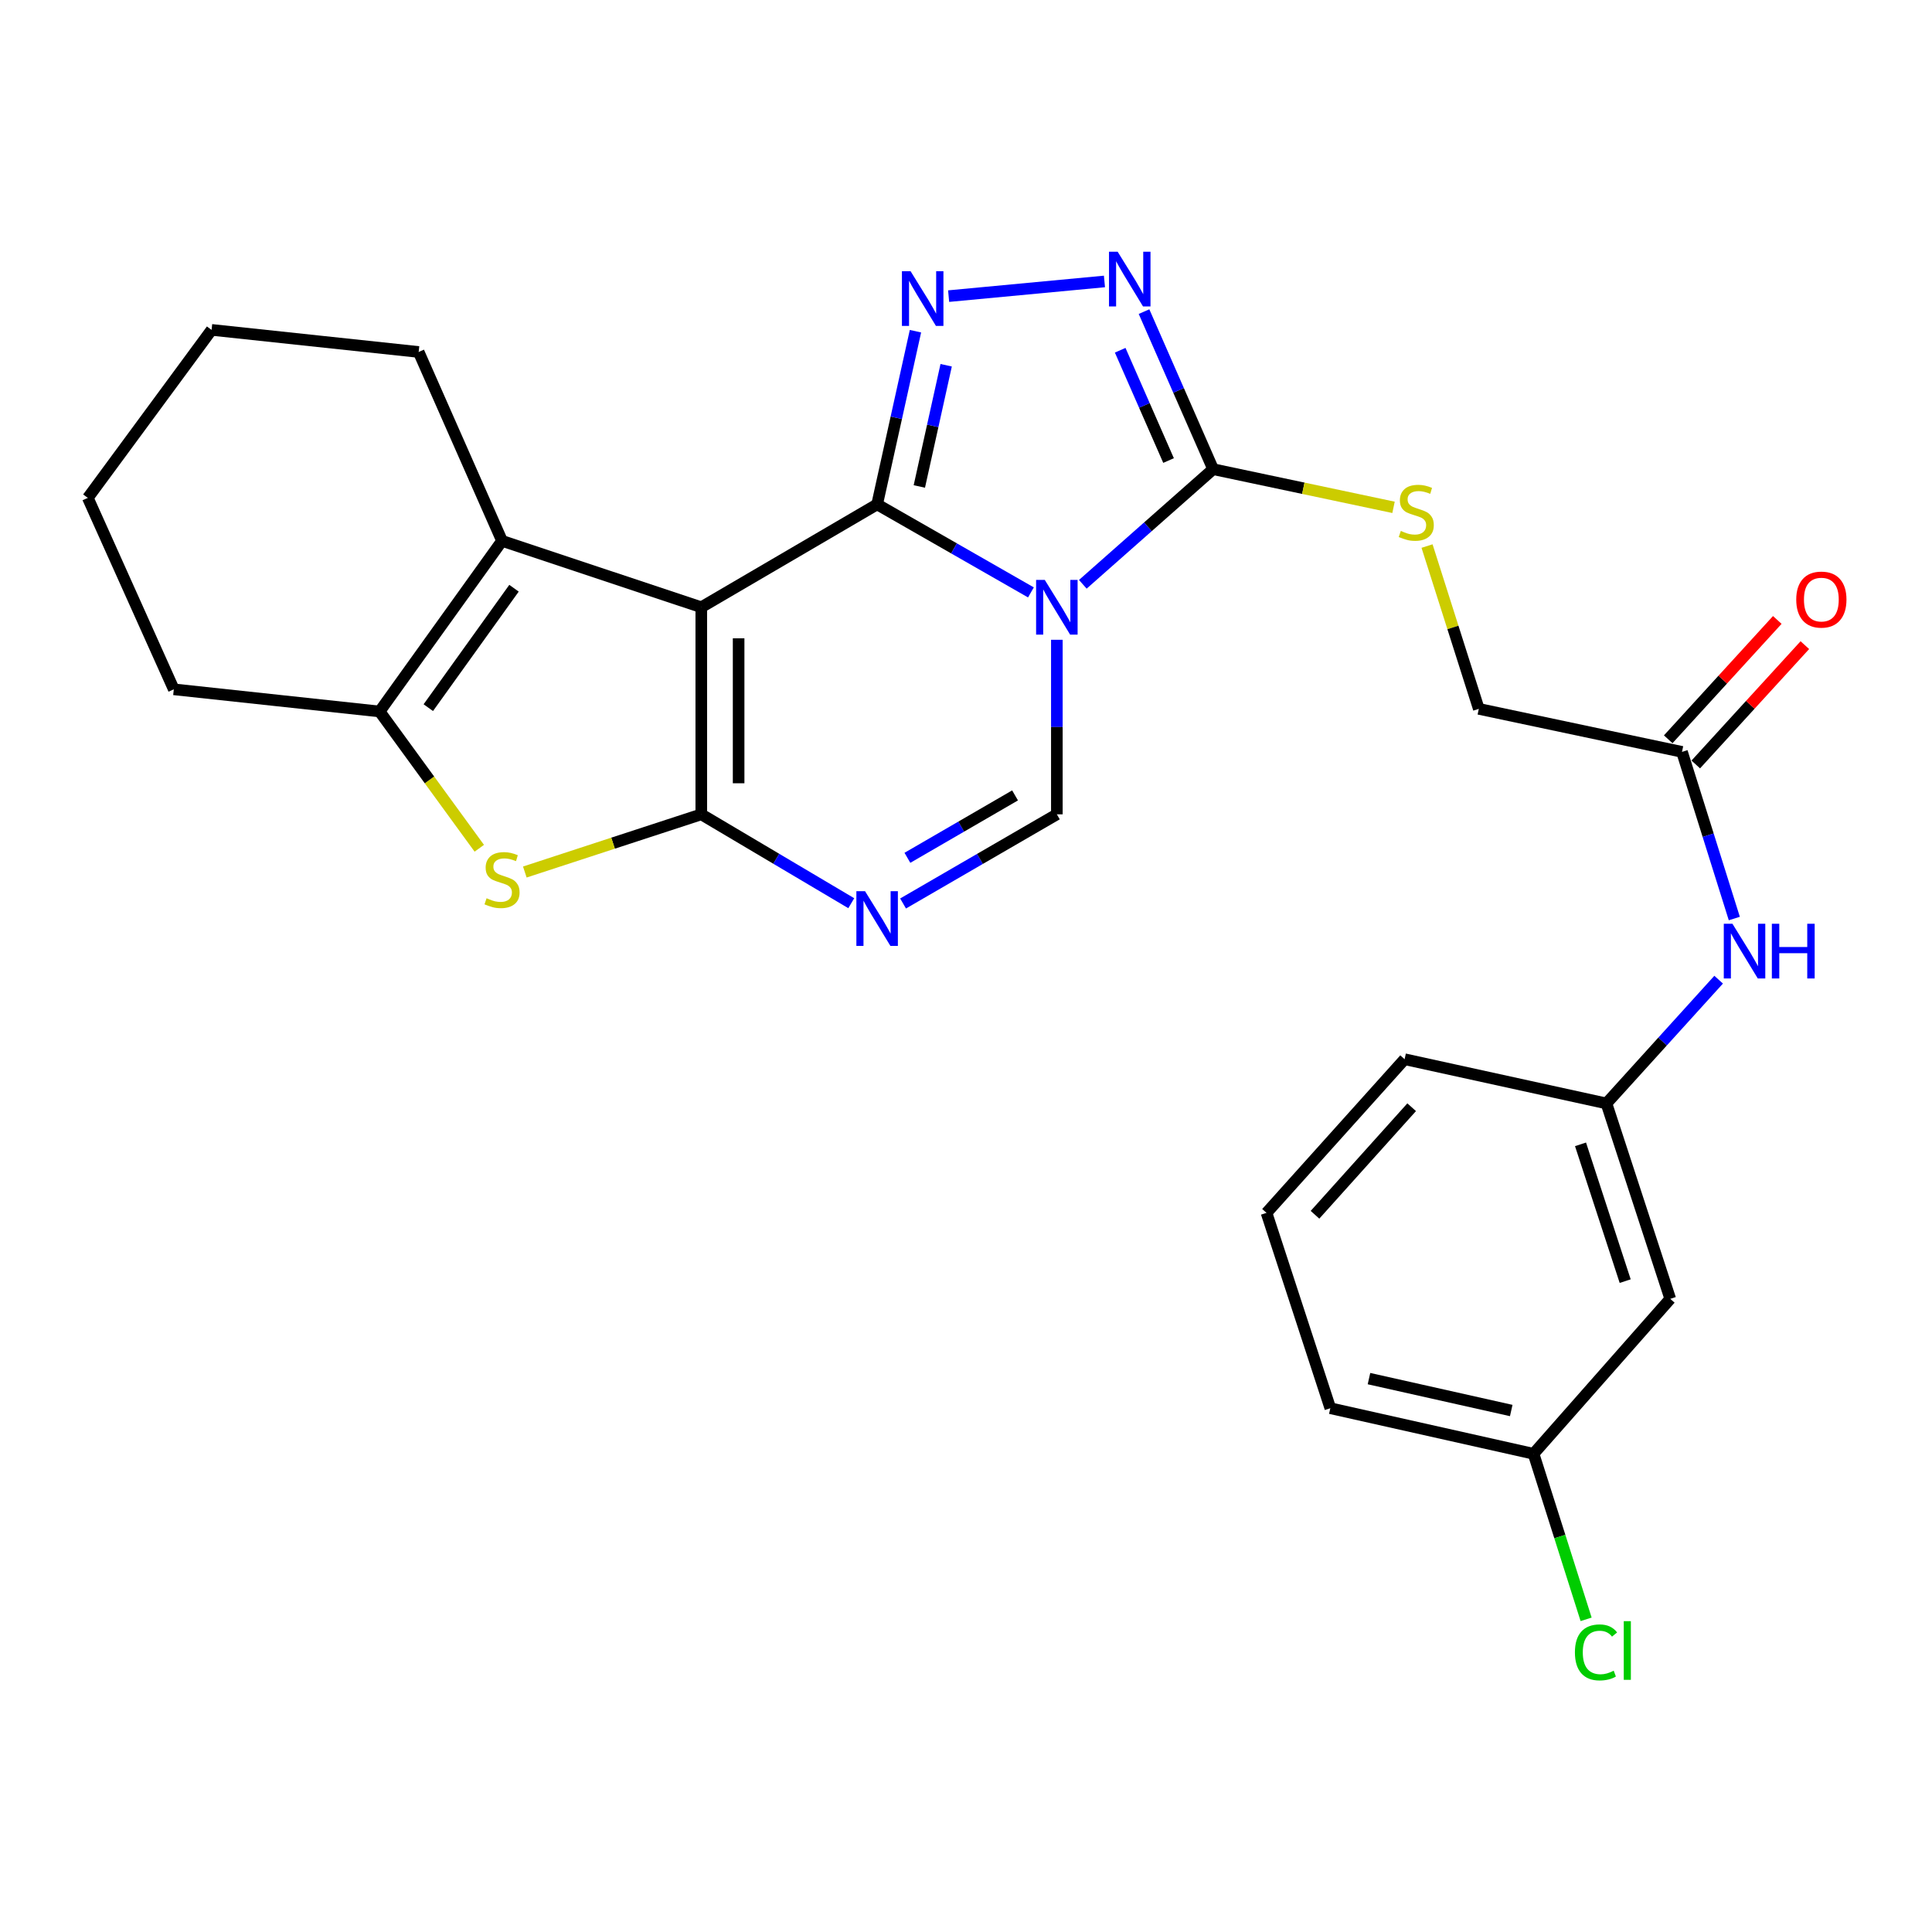 <?xml version='1.0' encoding='iso-8859-1'?>
<svg version='1.1' baseProfile='full'
              xmlns='http://www.w3.org/2000/svg'
                      xmlns:rdkit='http://www.rdkit.org/xml'
                      xmlns:xlink='http://www.w3.org/1999/xlink'
                  xml:space='preserve'
width='1000px' height='1000px' viewBox='0 0 1000 1000'>
<!-- END OF HEADER -->
<rect style='opacity:1.0;fill:#FFFFFF;stroke:none' width='1000' height='1000' x='0' y='0'> </rect>
<path class='bond-0' d='M 454,261.064 L 362.982,314.309' style='fill:none;fill-rule:evenodd;stroke:#000000;stroke-width:6px;stroke-linecap:butt;stroke-linejoin:miter;stroke-opacity:1' />
<path class='bond-1' d='M 454,261.064 L 493.803,283.846' style='fill:none;fill-rule:evenodd;stroke:#000000;stroke-width:6px;stroke-linecap:butt;stroke-linejoin:miter;stroke-opacity:1' />
<path class='bond-1' d='M 493.803,283.846 L 533.606,306.628' style='fill:none;fill-rule:evenodd;stroke:#0000FF;stroke-width:6px;stroke-linecap:butt;stroke-linejoin:miter;stroke-opacity:1' />
<path class='bond-3' d='M 454,261.064 L 463.92,216.246' style='fill:none;fill-rule:evenodd;stroke:#000000;stroke-width:6px;stroke-linecap:butt;stroke-linejoin:miter;stroke-opacity:1' />
<path class='bond-3' d='M 463.92,216.246 L 473.84,171.429' style='fill:none;fill-rule:evenodd;stroke:#0000FF;stroke-width:6px;stroke-linecap:butt;stroke-linejoin:miter;stroke-opacity:1' />
<path class='bond-3' d='M 475.846,251.795 L 482.79,220.423' style='fill:none;fill-rule:evenodd;stroke:#000000;stroke-width:6px;stroke-linecap:butt;stroke-linejoin:miter;stroke-opacity:1' />
<path class='bond-3' d='M 482.79,220.423 L 489.734,189.051' style='fill:none;fill-rule:evenodd;stroke:#0000FF;stroke-width:6px;stroke-linecap:butt;stroke-linejoin:miter;stroke-opacity:1' />
<path class='bond-2' d='M 362.982,314.309 L 362.982,421.497' style='fill:none;fill-rule:evenodd;stroke:#000000;stroke-width:6px;stroke-linecap:butt;stroke-linejoin:miter;stroke-opacity:1' />
<path class='bond-2' d='M 382.308,330.387 L 382.308,405.419' style='fill:none;fill-rule:evenodd;stroke:#000000;stroke-width:6px;stroke-linecap:butt;stroke-linejoin:miter;stroke-opacity:1' />
<path class='bond-8' d='M 362.982,314.309 L 259.852,279.95' style='fill:none;fill-rule:evenodd;stroke:#000000;stroke-width:6px;stroke-linecap:butt;stroke-linejoin:miter;stroke-opacity:1' />
<path class='bond-5' d='M 560.464,302.435 L 594.186,272.639' style='fill:none;fill-rule:evenodd;stroke:#0000FF;stroke-width:6px;stroke-linecap:butt;stroke-linejoin:miter;stroke-opacity:1' />
<path class='bond-5' d='M 594.186,272.639 L 627.908,242.843' style='fill:none;fill-rule:evenodd;stroke:#000000;stroke-width:6px;stroke-linecap:butt;stroke-linejoin:miter;stroke-opacity:1' />
<path class='bond-7' d='M 547.026,331.149 L 547.026,376.323' style='fill:none;fill-rule:evenodd;stroke:#0000FF;stroke-width:6px;stroke-linecap:butt;stroke-linejoin:miter;stroke-opacity:1' />
<path class='bond-7' d='M 547.026,376.323 L 547.026,421.497' style='fill:none;fill-rule:evenodd;stroke:#000000;stroke-width:6px;stroke-linecap:butt;stroke-linejoin:miter;stroke-opacity:1' />
<path class='bond-6' d='M 362.982,421.497 L 317.313,436.427' style='fill:none;fill-rule:evenodd;stroke:#000000;stroke-width:6px;stroke-linecap:butt;stroke-linejoin:miter;stroke-opacity:1' />
<path class='bond-6' d='M 317.313,436.427 L 271.645,451.356' style='fill:none;fill-rule:evenodd;stroke:#CCCC00;stroke-width:6px;stroke-linecap:butt;stroke-linejoin:miter;stroke-opacity:1' />
<path class='bond-28' d='M 362.982,421.497 L 401.798,444.497' style='fill:none;fill-rule:evenodd;stroke:#000000;stroke-width:6px;stroke-linecap:butt;stroke-linejoin:miter;stroke-opacity:1' />
<path class='bond-28' d='M 401.798,444.497 L 440.615,467.498' style='fill:none;fill-rule:evenodd;stroke:#0000FF;stroke-width:6px;stroke-linecap:butt;stroke-linejoin:miter;stroke-opacity:1' />
<path class='bond-9' d='M 491.01,153.277 L 571.662,145.682' style='fill:none;fill-rule:evenodd;stroke:#0000FF;stroke-width:6px;stroke-linecap:butt;stroke-linejoin:miter;stroke-opacity:1' />
<path class='bond-4' d='M 467.428,467.644 L 507.227,444.571' style='fill:none;fill-rule:evenodd;stroke:#0000FF;stroke-width:6px;stroke-linecap:butt;stroke-linejoin:miter;stroke-opacity:1' />
<path class='bond-4' d='M 507.227,444.571 L 547.026,421.497' style='fill:none;fill-rule:evenodd;stroke:#000000;stroke-width:6px;stroke-linecap:butt;stroke-linejoin:miter;stroke-opacity:1' />
<path class='bond-4' d='M 469.674,444.002 L 497.533,427.851' style='fill:none;fill-rule:evenodd;stroke:#0000FF;stroke-width:6px;stroke-linecap:butt;stroke-linejoin:miter;stroke-opacity:1' />
<path class='bond-4' d='M 497.533,427.851 L 525.392,411.699' style='fill:none;fill-rule:evenodd;stroke:#000000;stroke-width:6px;stroke-linecap:butt;stroke-linejoin:miter;stroke-opacity:1' />
<path class='bond-11' d='M 627.908,242.843 L 674.598,252.722' style='fill:none;fill-rule:evenodd;stroke:#000000;stroke-width:6px;stroke-linecap:butt;stroke-linejoin:miter;stroke-opacity:1' />
<path class='bond-11' d='M 674.598,252.722 L 721.289,262.601' style='fill:none;fill-rule:evenodd;stroke:#CCCC00;stroke-width:6px;stroke-linecap:butt;stroke-linejoin:miter;stroke-opacity:1' />
<path class='bond-27' d='M 627.908,242.843 L 610.026,202.069' style='fill:none;fill-rule:evenodd;stroke:#000000;stroke-width:6px;stroke-linecap:butt;stroke-linejoin:miter;stroke-opacity:1' />
<path class='bond-27' d='M 610.026,202.069 L 592.144,161.295' style='fill:none;fill-rule:evenodd;stroke:#0000FF;stroke-width:6px;stroke-linecap:butt;stroke-linejoin:miter;stroke-opacity:1' />
<path class='bond-27' d='M 604.844,238.373 L 592.326,209.831' style='fill:none;fill-rule:evenodd;stroke:#000000;stroke-width:6px;stroke-linecap:butt;stroke-linejoin:miter;stroke-opacity:1' />
<path class='bond-27' d='M 592.326,209.831 L 579.809,181.289' style='fill:none;fill-rule:evenodd;stroke:#0000FF;stroke-width:6px;stroke-linecap:butt;stroke-linejoin:miter;stroke-opacity:1' />
<path class='bond-29' d='M 248.082,439.062 L 222.282,403.662' style='fill:none;fill-rule:evenodd;stroke:#CCCC00;stroke-width:6px;stroke-linecap:butt;stroke-linejoin:miter;stroke-opacity:1' />
<path class='bond-29' d='M 222.282,403.662 L 196.482,368.263' style='fill:none;fill-rule:evenodd;stroke:#000000;stroke-width:6px;stroke-linecap:butt;stroke-linejoin:miter;stroke-opacity:1' />
<path class='bond-10' d='M 259.852,279.95 L 196.482,368.263' style='fill:none;fill-rule:evenodd;stroke:#000000;stroke-width:6px;stroke-linecap:butt;stroke-linejoin:miter;stroke-opacity:1' />
<path class='bond-10' d='M 266.049,304.465 L 221.69,366.283' style='fill:none;fill-rule:evenodd;stroke:#000000;stroke-width:6px;stroke-linecap:butt;stroke-linejoin:miter;stroke-opacity:1' />
<path class='bond-19' d='M 259.852,279.95 L 216.7,182.179' style='fill:none;fill-rule:evenodd;stroke:#000000;stroke-width:6px;stroke-linecap:butt;stroke-linejoin:miter;stroke-opacity:1' />
<path class='bond-21' d='M 196.482,368.263 L 89.96,356.795' style='fill:none;fill-rule:evenodd;stroke:#000000;stroke-width:6px;stroke-linecap:butt;stroke-linejoin:miter;stroke-opacity:1' />
<path class='bond-17' d='M 738.636,282.641 L 752.032,324.775' style='fill:none;fill-rule:evenodd;stroke:#CCCC00;stroke-width:6px;stroke-linecap:butt;stroke-linejoin:miter;stroke-opacity:1' />
<path class='bond-17' d='M 752.032,324.775 L 765.428,366.91' style='fill:none;fill-rule:evenodd;stroke:#000000;stroke-width:6px;stroke-linecap:butt;stroke-linejoin:miter;stroke-opacity:1' />
<path class='bond-12' d='M 870.598,389.168 L 765.428,366.91' style='fill:none;fill-rule:evenodd;stroke:#000000;stroke-width:6px;stroke-linecap:butt;stroke-linejoin:miter;stroke-opacity:1' />
<path class='bond-13' d='M 870.598,389.168 L 884.137,432.301' style='fill:none;fill-rule:evenodd;stroke:#000000;stroke-width:6px;stroke-linecap:butt;stroke-linejoin:miter;stroke-opacity:1' />
<path class='bond-13' d='M 884.137,432.301 L 897.677,475.435' style='fill:none;fill-rule:evenodd;stroke:#0000FF;stroke-width:6px;stroke-linecap:butt;stroke-linejoin:miter;stroke-opacity:1' />
<path class='bond-16' d='M 877.73,395.688 L 905.959,364.807' style='fill:none;fill-rule:evenodd;stroke:#000000;stroke-width:6px;stroke-linecap:butt;stroke-linejoin:miter;stroke-opacity:1' />
<path class='bond-16' d='M 905.959,364.807 L 934.189,333.926' style='fill:none;fill-rule:evenodd;stroke:#FF0000;stroke-width:6px;stroke-linecap:butt;stroke-linejoin:miter;stroke-opacity:1' />
<path class='bond-16' d='M 863.465,382.648 L 891.695,351.767' style='fill:none;fill-rule:evenodd;stroke:#000000;stroke-width:6px;stroke-linecap:butt;stroke-linejoin:miter;stroke-opacity:1' />
<path class='bond-16' d='M 891.695,351.767 L 919.924,320.886' style='fill:none;fill-rule:evenodd;stroke:#FF0000;stroke-width:6px;stroke-linecap:butt;stroke-linejoin:miter;stroke-opacity:1' />
<path class='bond-14' d='M 889.569,507.078 L 860.531,539.109' style='fill:none;fill-rule:evenodd;stroke:#0000FF;stroke-width:6px;stroke-linecap:butt;stroke-linejoin:miter;stroke-opacity:1' />
<path class='bond-14' d='M 860.531,539.109 L 831.493,571.139' style='fill:none;fill-rule:evenodd;stroke:#000000;stroke-width:6px;stroke-linecap:butt;stroke-linejoin:miter;stroke-opacity:1' />
<path class='bond-15' d='M 831.493,571.139 L 864.52,672.282' style='fill:none;fill-rule:evenodd;stroke:#000000;stroke-width:6px;stroke-linecap:butt;stroke-linejoin:miter;stroke-opacity:1' />
<path class='bond-15' d='M 818.075,592.31 L 841.194,663.11' style='fill:none;fill-rule:evenodd;stroke:#000000;stroke-width:6px;stroke-linecap:butt;stroke-linejoin:miter;stroke-opacity:1' />
<path class='bond-23' d='M 831.493,571.139 L 727.022,548.248' style='fill:none;fill-rule:evenodd;stroke:#000000;stroke-width:6px;stroke-linecap:butt;stroke-linejoin:miter;stroke-opacity:1' />
<path class='bond-18' d='M 864.52,672.282 L 793.763,752.478' style='fill:none;fill-rule:evenodd;stroke:#000000;stroke-width:6px;stroke-linecap:butt;stroke-linejoin:miter;stroke-opacity:1' />
<path class='bond-20' d='M 793.763,752.478 L 807.367,795.322' style='fill:none;fill-rule:evenodd;stroke:#000000;stroke-width:6px;stroke-linecap:butt;stroke-linejoin:miter;stroke-opacity:1' />
<path class='bond-20' d='M 807.367,795.322 L 820.971,838.166' style='fill:none;fill-rule:evenodd;stroke:#00CC00;stroke-width:6px;stroke-linecap:butt;stroke-linejoin:miter;stroke-opacity:1' />
<path class='bond-31' d='M 793.763,752.478 L 688.572,728.888' style='fill:none;fill-rule:evenodd;stroke:#000000;stroke-width:6px;stroke-linecap:butt;stroke-linejoin:miter;stroke-opacity:1' />
<path class='bond-31' d='M 782.214,730.081 L 708.58,713.568' style='fill:none;fill-rule:evenodd;stroke:#000000;stroke-width:6px;stroke-linecap:butt;stroke-linejoin:miter;stroke-opacity:1' />
<path class='bond-25' d='M 216.7,182.179 L 109.512,170.744' style='fill:none;fill-rule:evenodd;stroke:#000000;stroke-width:6px;stroke-linecap:butt;stroke-linejoin:miter;stroke-opacity:1' />
<path class='bond-30' d='M 89.96,356.795 L 45.455,257.703' style='fill:none;fill-rule:evenodd;stroke:#000000;stroke-width:6px;stroke-linecap:butt;stroke-linejoin:miter;stroke-opacity:1' />
<path class='bond-22' d='M 655.545,627.777 L 727.022,548.248' style='fill:none;fill-rule:evenodd;stroke:#000000;stroke-width:6px;stroke-linecap:butt;stroke-linejoin:miter;stroke-opacity:1' />
<path class='bond-22' d='M 680.641,628.767 L 730.675,573.096' style='fill:none;fill-rule:evenodd;stroke:#000000;stroke-width:6px;stroke-linecap:butt;stroke-linejoin:miter;stroke-opacity:1' />
<path class='bond-24' d='M 655.545,627.777 L 688.572,728.888' style='fill:none;fill-rule:evenodd;stroke:#000000;stroke-width:6px;stroke-linecap:butt;stroke-linejoin:miter;stroke-opacity:1' />
<path class='bond-26' d='M 109.512,170.744 L 45.455,257.703' style='fill:none;fill-rule:evenodd;stroke:#000000;stroke-width:6px;stroke-linecap:butt;stroke-linejoin:miter;stroke-opacity:1' />
<path  class='atom-2' d='M 540.766 300.149
L 550.046 315.149
Q 550.966 316.629, 552.446 319.309
Q 553.926 321.989, 554.006 322.149
L 554.006 300.149
L 557.766 300.149
L 557.766 328.469
L 553.886 328.469
L 543.926 312.069
Q 542.766 310.149, 541.526 307.949
Q 540.326 305.749, 539.966 305.069
L 539.966 328.469
L 536.286 328.469
L 536.286 300.149
L 540.766 300.149
' fill='#0000FF'/>
<path  class='atom-4' d='M 471.318 140.381
L 480.598 155.381
Q 481.518 156.861, 482.998 159.541
Q 484.478 162.221, 484.558 162.381
L 484.558 140.381
L 488.318 140.381
L 488.318 168.701
L 484.438 168.701
L 474.478 152.301
Q 473.318 150.381, 472.078 148.181
Q 470.878 145.981, 470.518 145.301
L 470.518 168.701
L 466.838 168.701
L 466.838 140.381
L 471.318 140.381
' fill='#0000FF'/>
<path  class='atom-5' d='M 447.74 461.269
L 457.02 476.269
Q 457.94 477.749, 459.42 480.429
Q 460.9 483.109, 460.98 483.269
L 460.98 461.269
L 464.74 461.269
L 464.74 489.589
L 460.86 489.589
L 450.9 473.189
Q 449.74 471.269, 448.5 469.069
Q 447.3 466.869, 446.94 466.189
L 446.94 489.589
L 443.26 489.589
L 443.26 461.269
L 447.74 461.269
' fill='#0000FF'/>
<path  class='atom-7' d='M 251.852 464.931
Q 252.172 465.051, 253.492 465.611
Q 254.812 466.171, 256.252 466.531
Q 257.732 466.851, 259.172 466.851
Q 261.852 466.851, 263.412 465.571
Q 264.972 464.251, 264.972 461.971
Q 264.972 460.411, 264.172 459.451
Q 263.412 458.491, 262.212 457.971
Q 261.012 457.451, 259.012 456.851
Q 256.492 456.091, 254.972 455.371
Q 253.492 454.651, 252.412 453.131
Q 251.372 451.611, 251.372 449.051
Q 251.372 445.491, 253.772 443.291
Q 256.212 441.091, 261.012 441.091
Q 264.292 441.091, 268.012 442.651
L 267.092 445.731
Q 263.692 444.331, 261.132 444.331
Q 258.372 444.331, 256.852 445.491
Q 255.332 446.611, 255.372 448.571
Q 255.372 450.091, 256.132 451.011
Q 256.932 451.931, 258.052 452.451
Q 259.212 452.971, 261.132 453.571
Q 263.692 454.371, 265.212 455.171
Q 266.732 455.971, 267.812 457.611
Q 268.932 459.211, 268.932 461.971
Q 268.932 465.891, 266.292 468.011
Q 263.692 470.091, 259.332 470.091
Q 256.812 470.091, 254.892 469.531
Q 253.012 469.011, 250.772 468.091
L 251.852 464.931
' fill='#CCCC00'/>
<path  class='atom-10' d='M 578.496 130.289
L 587.776 145.289
Q 588.696 146.769, 590.176 149.449
Q 591.656 152.129, 591.736 152.289
L 591.736 130.289
L 595.496 130.289
L 595.496 158.609
L 591.616 158.609
L 581.656 142.209
Q 580.496 140.289, 579.256 138.089
Q 578.056 135.889, 577.696 135.209
L 577.696 158.609
L 574.016 158.609
L 574.016 130.289
L 578.496 130.289
' fill='#0000FF'/>
<path  class='atom-12' d='M 725.056 274.81
Q 725.376 274.93, 726.696 275.49
Q 728.016 276.05, 729.456 276.41
Q 730.936 276.73, 732.376 276.73
Q 735.056 276.73, 736.616 275.45
Q 738.176 274.13, 738.176 271.85
Q 738.176 270.29, 737.376 269.33
Q 736.616 268.37, 735.416 267.85
Q 734.216 267.33, 732.216 266.73
Q 729.696 265.97, 728.176 265.25
Q 726.696 264.53, 725.616 263.01
Q 724.576 261.49, 724.576 258.93
Q 724.576 255.37, 726.976 253.17
Q 729.416 250.97, 734.216 250.97
Q 737.496 250.97, 741.216 252.53
L 740.296 255.61
Q 736.896 254.21, 734.336 254.21
Q 731.576 254.21, 730.056 255.37
Q 728.536 256.49, 728.576 258.45
Q 728.576 259.97, 729.336 260.89
Q 730.136 261.81, 731.256 262.33
Q 732.416 262.85, 734.336 263.45
Q 736.896 264.25, 738.416 265.05
Q 739.936 265.85, 741.016 267.49
Q 742.136 269.09, 742.136 271.85
Q 742.136 275.77, 739.496 277.89
Q 736.896 279.97, 732.536 279.97
Q 730.016 279.97, 728.096 279.41
Q 726.216 278.89, 723.976 277.97
L 725.056 274.81
' fill='#CCCC00'/>
<path  class='atom-14' d='M 896.71 478.137
L 905.99 493.137
Q 906.91 494.617, 908.39 497.297
Q 909.87 499.977, 909.95 500.137
L 909.95 478.137
L 913.71 478.137
L 913.71 506.457
L 909.83 506.457
L 899.87 490.057
Q 898.71 488.137, 897.47 485.937
Q 896.27 483.737, 895.91 483.057
L 895.91 506.457
L 892.23 506.457
L 892.23 478.137
L 896.71 478.137
' fill='#0000FF'/>
<path  class='atom-14' d='M 917.11 478.137
L 920.95 478.137
L 920.95 490.177
L 935.43 490.177
L 935.43 478.137
L 939.27 478.137
L 939.27 506.457
L 935.43 506.457
L 935.43 493.377
L 920.95 493.377
L 920.95 506.457
L 917.11 506.457
L 917.11 478.137
' fill='#0000FF'/>
<path  class='atom-17' d='M 929.729 310.341
Q 929.729 303.541, 933.089 299.741
Q 936.449 295.941, 942.729 295.941
Q 949.009 295.941, 952.369 299.741
Q 955.729 303.541, 955.729 310.341
Q 955.729 317.221, 952.329 321.141
Q 948.929 325.021, 942.729 325.021
Q 936.489 325.021, 933.089 321.141
Q 929.729 317.261, 929.729 310.341
M 942.729 321.821
Q 947.049 321.821, 949.369 318.941
Q 951.729 316.021, 951.729 310.341
Q 951.729 304.781, 949.369 301.981
Q 947.049 299.141, 942.729 299.141
Q 938.409 299.141, 936.049 301.941
Q 933.729 304.741, 933.729 310.341
Q 933.729 316.061, 936.049 318.941
Q 938.409 321.821, 942.729 321.821
' fill='#FF0000'/>
<path  class='atom-21' d='M 815.173 855.277
Q 815.173 848.237, 818.453 844.557
Q 821.773 840.837, 828.053 840.837
Q 833.893 840.837, 837.013 844.957
L 834.373 847.117
Q 832.093 844.117, 828.053 844.117
Q 823.773 844.117, 821.493 846.997
Q 819.253 849.837, 819.253 855.277
Q 819.253 860.877, 821.573 863.757
Q 823.933 866.637, 828.493 866.637
Q 831.613 866.637, 835.253 864.757
L 836.373 867.757
Q 834.893 868.717, 832.653 869.277
Q 830.413 869.837, 827.933 869.837
Q 821.773 869.837, 818.453 866.077
Q 815.173 862.317, 815.173 855.277
' fill='#00CC00'/>
<path  class='atom-21' d='M 840.453 839.117
L 844.133 839.117
L 844.133 869.477
L 840.453 869.477
L 840.453 839.117
' fill='#00CC00'/>
</svg>
